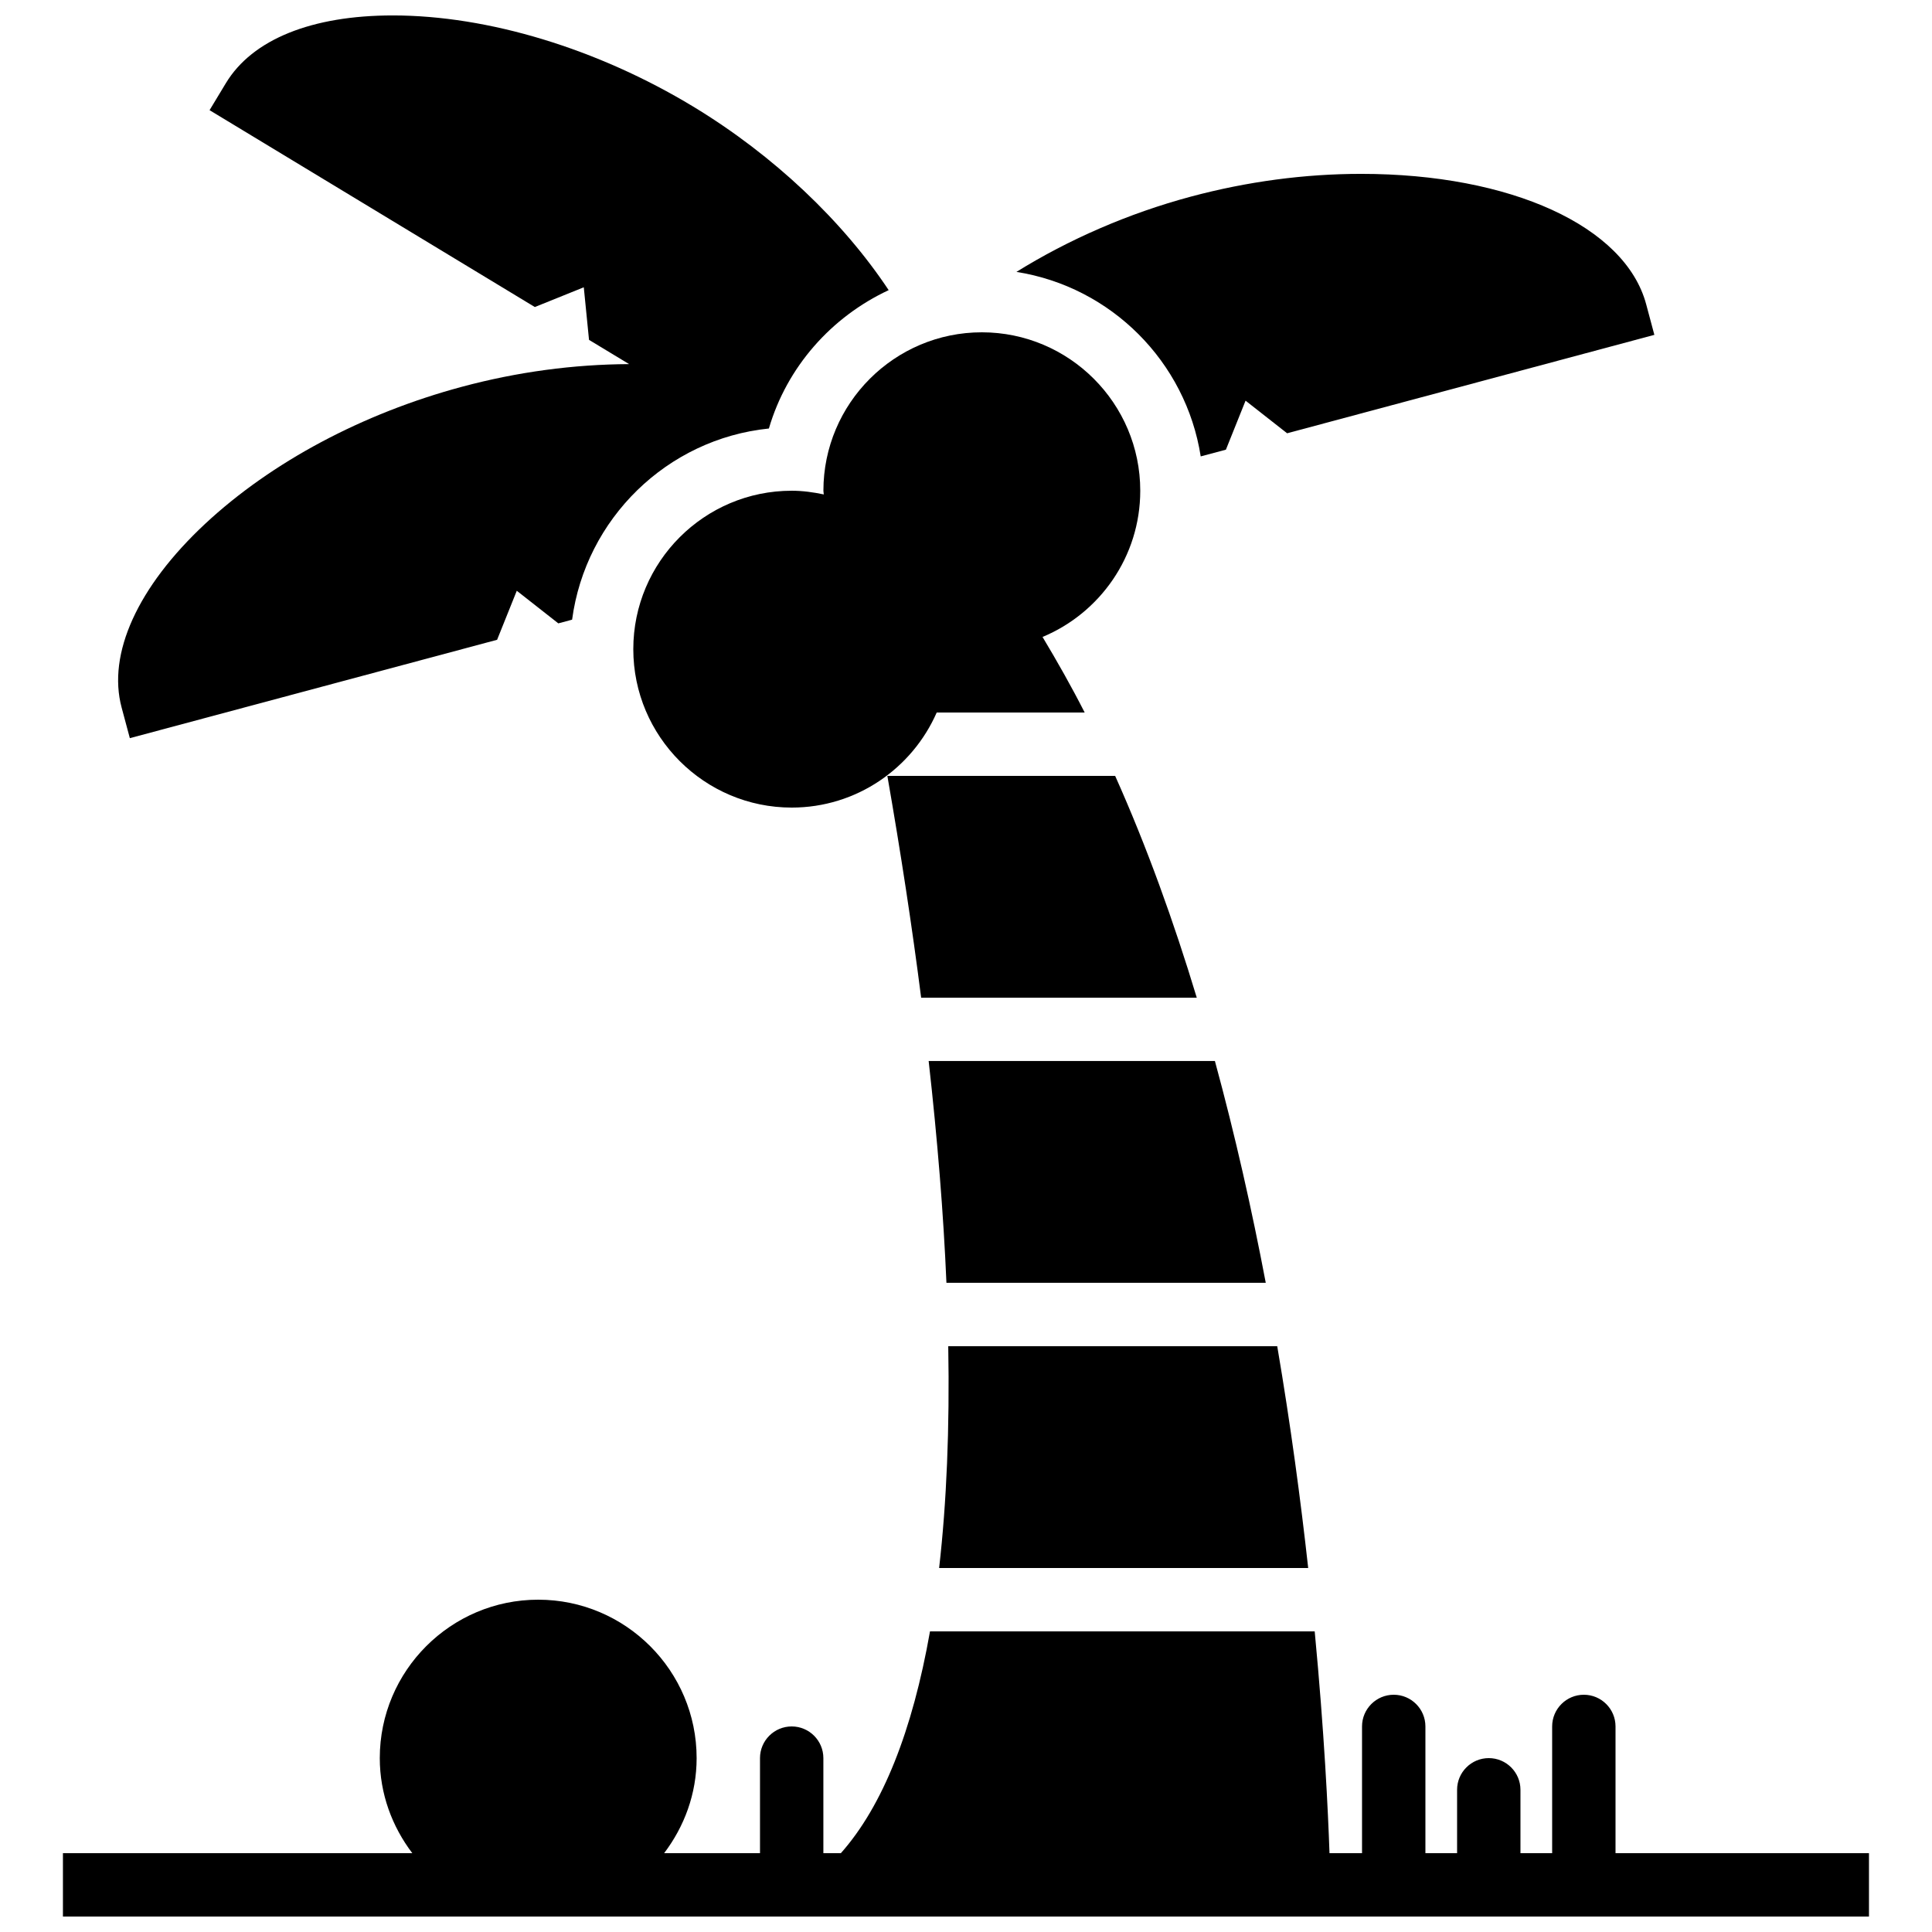 <?xml version="1.0" encoding="UTF-8"?>
<!-- Uploaded to: SVG Repo, www.svgrepo.com, Generator: SVG Repo Mixer Tools -->
<svg width="800px" height="800px" version="1.1" viewBox="144 144 512 512" xmlns="http://www.w3.org/2000/svg">
 <defs>
  <clipPath id="b">
   <path d="m160 567h480v84.902h-480z"/>
  </clipPath>
  <clipPath id="a">
   <path d="m175 148.09h205v191.91h-205z"/>
  </clipPath>
 </defs>
 <g clip-path="url(#b)">
  <path d="m572.13 635.11v-33.586c0-4.637-3.762-8.398-8.395-8.398-4.637 0-8.398 3.762-8.398 8.398v33.586h-8.398v-16.793c0-4.637-3.762-8.398-8.395-8.398-4.637 0-8.398 3.762-8.398 8.398v16.793h-8.395v-33.586c0-4.637-3.762-8.398-8.398-8.398s-8.398 3.762-8.398 8.398v33.586h-8.621c-0.379-11.008-1.371-31.934-3.922-58.777h-101.95c-4.644 26.324-12.504 46.25-23.621 58.777h-4.637v-25.191c0-4.633-3.762-8.395-8.395-8.395-4.637 0-8.398 3.762-8.398 8.395v25.191h-25.406c5.332-7.035 8.613-15.703 8.613-25.191 0-23.148-18.832-41.984-41.984-41.984-23.148 0-41.984 18.836-41.984 41.984 0 9.488 3.285 18.156 8.617 25.191h-92.586v16.793h478.62v-16.793h-67.176" fill-rule="evenodd"/>
 </g>
 <path d="m362.21 274.05c0 0.336 0.094 0.645 0.102 0.98-2.777-0.586-5.609-0.98-8.496-0.98-23.152 0-41.984 18.832-41.984 41.984 0 23.148 18.832 41.984 41.984 41.984 17.172 0 31.926-10.387 38.422-25.191h39.215c-3.519-6.91-7.281-13.543-11.168-20.027 15.18-6.32 25.895-21.301 25.895-38.75 0-23.152-18.832-41.984-41.984-41.984-23.148 0-41.984 18.832-41.984 41.984" fill-rule="evenodd"/>
 <path d="m379.16 349.62c3.57 20.445 6.566 40.07 8.953 58.777h73.043c-6.106-20.195-13.242-40.035-21.629-58.777h-60.367" fill-rule="evenodd"/>
 <path d="m479.44 483.96c-3.652-19.242-8.102-39.059-13.477-58.777h-75.859c2.336 20.816 3.93 40.484 4.711 58.777h84.625" fill-rule="evenodd"/>
 <path d="m482.48 500.76h-87.184c0.387 21.738-0.43 41.387-2.418 58.777h97.805c-1.988-17.988-4.644-37.863-8.203-58.777" fill-rule="evenodd"/>
 <path d="m462.2 264.95 6.676-1.781 5.211-12.988 11.012 8.641 97.324-26.082-2.172-8.113c-5.543-20.664-35.891-34.551-75.523-34.551-15.012 0-30.195 2.031-45.133 6.027-16.598 4.453-32.418 11.379-46.23 19.953 25.09 3.953 44.914 23.797 48.836 48.895" fill-rule="evenodd"/>
 <g clip-path="url(#a)">
  <path d="m178.41 339.62 97.328-26.07 5.215-12.992 11.008 8.641 3.652-0.98c3.578-26.754 25.156-47.898 52.152-50.66 4.777-16.324 16.543-29.574 31.742-36.668-12.109-18.23-30.371-35.672-51.801-48.645-25.367-15.348-54.379-24.156-79.602-24.156-21.523 0-37.234 6.363-44.227 17.918l-4.34 7.188 86.199 52.172 12.973-5.234 1.387 13.934 10.621 6.422c-14.727 0.074-29.605 2.066-44.258 5.996-26.367 7.07-50.551 19.977-68.109 36.34-17.875 16.688-25.945 34.43-22.117 48.688l2.176 8.109" fill-rule="evenodd"/>
 </g>
</svg>